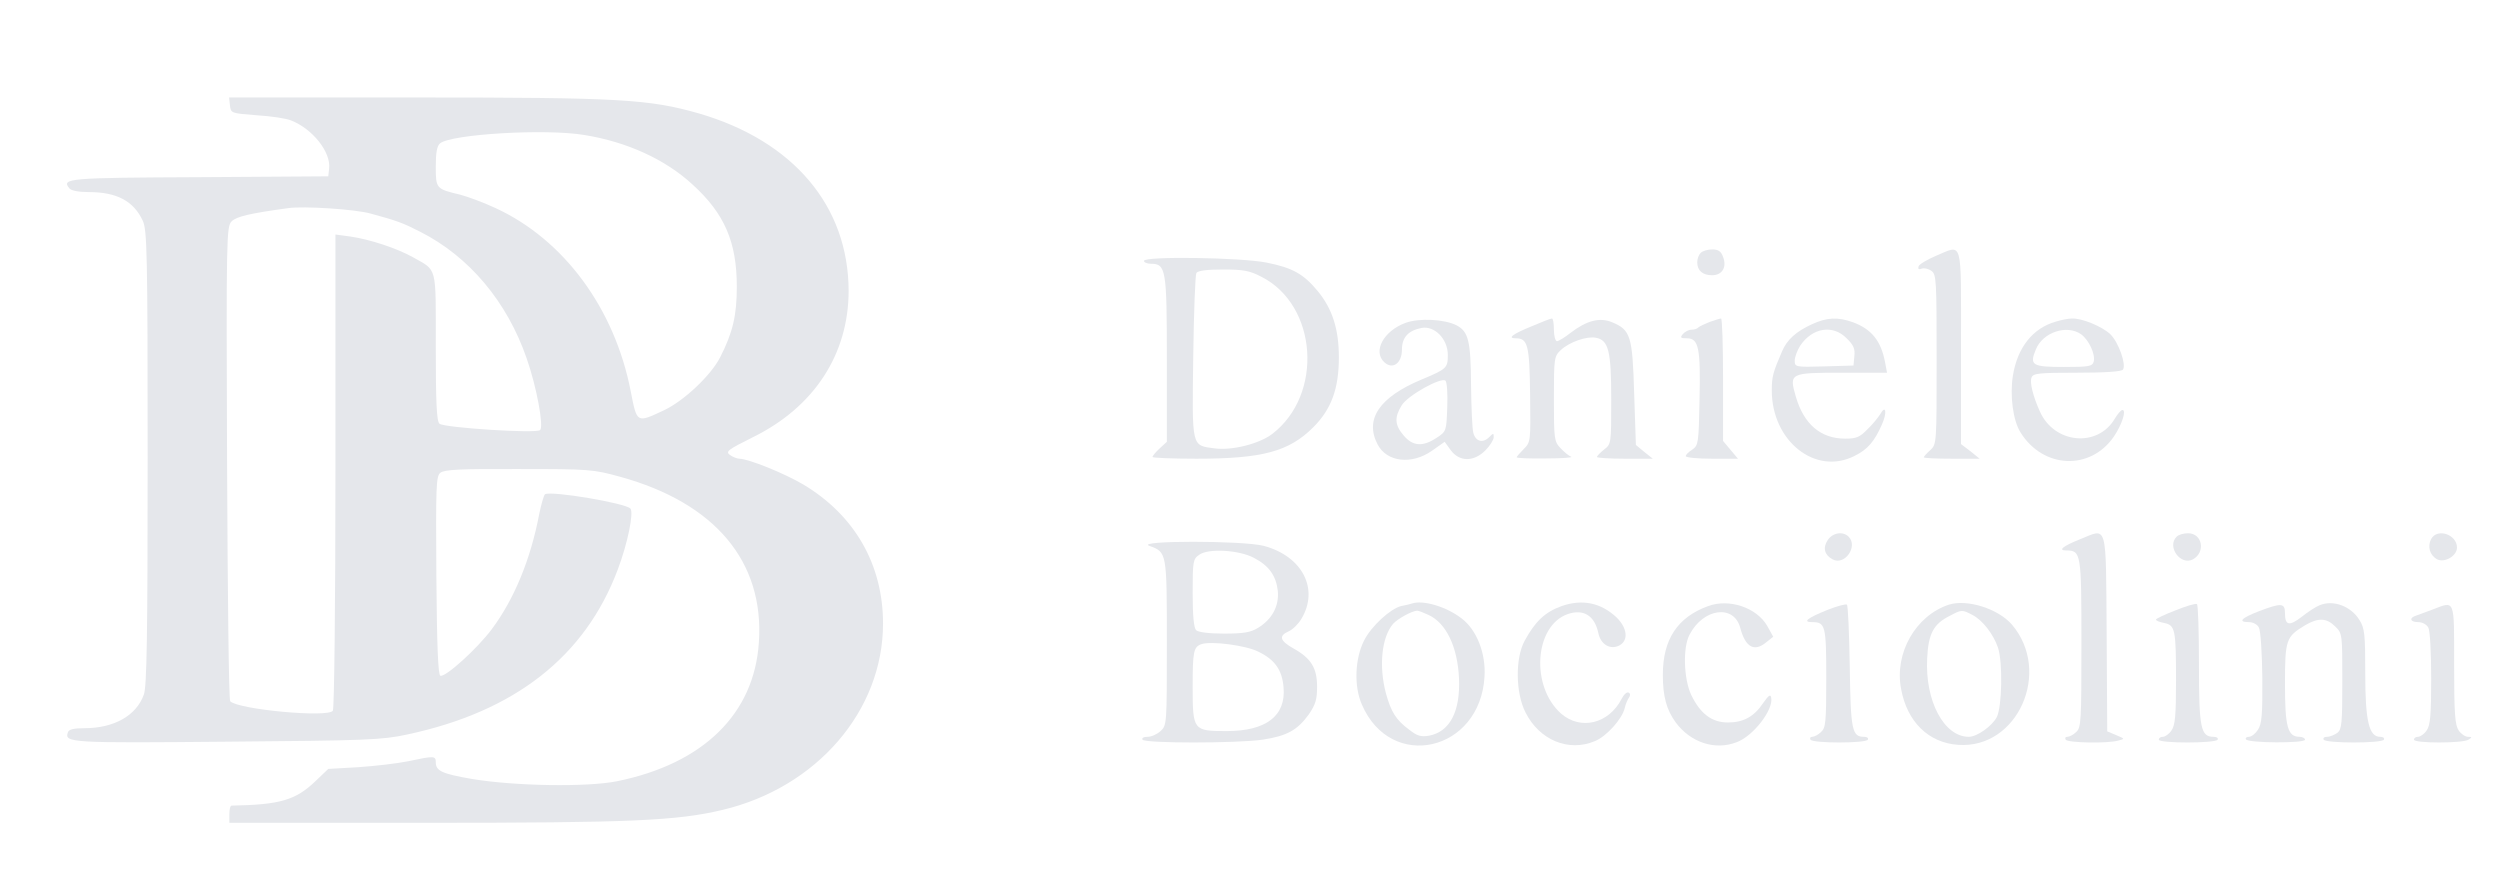 <?xml version="1.0" standalone="no"?>
<!DOCTYPE svg PUBLIC "-//W3C//DTD SVG 20010904//EN"
 "http://www.w3.org/TR/2001/REC-SVG-20010904/DTD/svg10.dtd">
<svg version="1.0" xmlns="http://www.w3.org/2000/svg"
 width="872pt" height="304pt" viewBox="0 0 872 304"
 preserveAspectRatio="xMidYMid meet">

<style>
  .logo-text {
    fill: #E5E7EB; /* text-gray-200 */
    transition: fill 0.3s ease;
  }
  .logo-text:hover {
    fill: #FFFFFF; /* text-white */
  }
  @media (prefers-color-scheme: dark) {
    .logo-text {
      fill: #D1D5DB; /* dark:text-gray-300 */
    }
    .logo-text:hover {
      fill: #FFFFFF; /* dark:hover:text-white */
    }
  }
  .logo-path {
    fill: #E5E7EB;
    transition: fill 0.3s ease;
  }
  .logo-path:hover {
    fill: #FFFFFF;
  }
</style>

<g transform="translate(0,304) scale(0.1,-0.1)"
class="logo-path" stroke="none">
<path d="M802 2673 c3 -28 4 -28 93 -35 50 -3 103 -11 120 -18 75 -29 140
-111 133 -168 l-3 -27 -449 -3 c-459 -2 -483 -4 -454 -39 6 -8 33 -13 68 -13
97 0 156 -31 188 -100 15 -32 17 -112 17 -825 0 -626 -3 -798 -13 -827 -26
-74 -104 -118 -208 -118 -36 0 -54 -4 -57 -14 -14 -37 9 -38 555 -33 487 4
541 6 628 25 376 80 621 272 735 576 34 90 56 197 44 212 -16 19 -277 63 -298
50 -4 -3 -13 -34 -20 -68 -30 -159 -88 -299 -166 -403 -50 -67 -161 -168 -179
-162 -8 3 -12 103 -14 349 -2 312 -1 347 14 359 14 11 69 14 273 13 246 0 260
-1 354 -27 331 -91 503 -296 484 -577 -16 -250 -194 -424 -495 -485 -104 -21
-356 -17 -506 8 -104 18 -126 28 -126 58 0 23 -6 23 -95 4 -39 -8 -117 -17
-175 -21 l-105 -6 -45 -43 c-69 -66 -123 -82 -292 -85 -5 0 -8 -13 -8 -30 l0
-30 688 0 c710 0 873 7 1032 45 329 78 560 346 560 650 0 206 -99 378 -278
485 -68 40 -190 89 -223 90 -8 0 -23 6 -33 13 -16 12 -8 18 80 62 214 105 334
290 334 511 -1 296 -193 522 -521 618 -175 50 -275 56 -986 56 l-654 0 3 -27z
m1237 -104 c148 -24 282 -85 377 -173 111 -101 154 -200 154 -356 0 -100 -14
-160 -58 -246 -32 -63 -126 -152 -196 -185 -96 -45 -94 -46 -116 66 -56 289
-233 529 -471 639 -41 19 -97 40 -124 47 -84 20 -85 21 -85 98 0 48 4 72 15
81 39 32 368 52 504 29z m-746 -274 c92 -25 111 -32 172 -63 172 -87 304 -245
372 -442 35 -100 60 -237 47 -250 -13 -13 -334 8 -351 22 -10 8 -13 74 -13
268 0 288 6 264 -80 313 -56 31 -149 62 -218 72 l-52 7 0 -824 c0 -459 -4
-829 -9 -837 -16 -25 -329 4 -358 33 -5 4 -9 378 -11 832 -3 792 -2 824 16
842 17 17 65 28 197 46 54 8 236 -4 288 -19z"/>
<path d="M5932 2158 c-7 -7 -12 -21 -12 -33 0 -29 19 -45 52 -45 35 0 52 28
38 64 -7 20 -17 26 -38 26 -15 0 -33 -5 -40 -12z"/>
<path d="M6751 2147 c-30 -13 -57 -29 -59 -36 -3 -10 1 -12 11 -8 8 3 23 0 34
-8 17 -12 18 -33 18 -309 0 -293 0 -295 -22 -316 -13 -11 -23 -23 -23 -25 0
-3 44 -5 98 -5 l97 0 -32 26 -33 25 0 340 c0 385 8 356 -89 316z"/>
<path d="M3990 2130 c0 -5 11 -10 24 -10 53 0 56 -19 56 -333 l0 -288 -25 -23
c-14 -13 -25 -26 -25 -30 0 -3 69 -6 153 -6 231 0 323 25 408 110 63 63 89
135 89 243 0 98 -22 169 -74 232 -49 59 -87 81 -178 99 -89 18 -428 23 -428 6z
m409 -55 c197 -99 218 -412 38 -549 -45 -34 -139 -58 -200 -50 -82 11 -79 0
-75 318 2 155 7 287 11 294 6 8 36 12 93 12 70 0 93 -4 133 -25z"/>
<path d="M4903 1914 c-77 -28 -116 -100 -74 -138 29 -26 61 -3 61 45 0 42 22
66 68 75 45 9 92 -38 92 -94 0 -46 -4 -49 -92 -86 -146 -61 -199 -138 -153
-226 32 -62 119 -72 190 -22 l44 31 21 -29 c30 -41 80 -42 121 -1 16 16 29 37
29 46 0 15 -1 15 -16 0 -22 -22 -47 -15 -55 15 -4 14 -7 89 -8 167 -1 154 -9
186 -50 208 -43 22 -131 26 -178 9z m145 -295 c-3 -82 -3 -84 -37 -106 -48
-32 -83 -30 -115 8 -31 36 -33 63 -7 105 21 35 139 100 153 86 5 -5 8 -47 6
-93z"/>
<path d="M5345 1903 c-69 -28 -89 -43 -58 -43 42 0 48 -23 50 -197 2 -163 2
-165 -22 -189 -14 -14 -25 -27 -25 -29 0 -3 46 -5 103 -4 56 0 95 3 87 6 -8 3
-25 17 -37 30 -22 23 -23 32 -23 172 0 143 1 148 24 170 30 28 90 49 122 43
45 -8 54 -46 54 -216 0 -153 0 -155 -25 -174 -14 -11 -25 -23 -25 -26 0 -3 44
-6 98 -6 l97 0 -30 24 -29 24 -6 179 c-6 201 -12 222 -77 249 -43 18 -89 6
-145 -37 -20 -16 -42 -29 -47 -29 -6 0 -11 18 -11 40 0 22 -3 40 -7 39 -5 0
-35 -12 -68 -26z"/>
<path d="M5963 1917 c-17 -7 -35 -15 -39 -19 -4 -5 -15 -8 -24 -8 -10 0 -23
-7 -30 -15 -11 -13 -8 -15 14 -15 41 0 48 -34 44 -214 -3 -152 -4 -159 -25
-174 -13 -8 -23 -18 -23 -23 0 -5 41 -9 91 -9 l91 0 -26 31 -26 31 0 214 c0
118 -3 214 -7 213 -5 0 -22 -6 -40 -12z"/>
<path d="M6320 1909 c-55 -25 -87 -54 -104 -94 -32 -74 -36 -89 -36 -137 0
-177 153 -298 289 -228 45 22 69 50 95 109 19 42 14 72 -6 36 -7 -11 -26 -35
-44 -52 -27 -28 -39 -33 -78 -33 -85 0 -144 50 -172 146 -24 83 -22 84 163 84
l155 0 -7 37 c-14 74 -47 115 -112 139 -53 19 -91 17 -143 -7z m121 -49 c24
-23 30 -37 27 -62 l-3 -33 -102 -3 c-101 -3 -103 -2 -103 20 0 13 9 36 19 52
42 63 114 75 162 26z"/>
<path d="M7170 1918 c-80 -23 -133 -90 -149 -188 -11 -69 0 -157 27 -199 79
-126 243 -133 325 -14 28 41 45 93 30 93 -5 0 -17 -14 -27 -31 -60 -101 -211
-87 -261 26 -24 53 -36 102 -29 118 5 15 26 17 159 17 99 0 156 4 160 11 12
18 -16 96 -44 123 -28 27 -100 57 -135 55 -11 0 -37 -5 -56 -11z m89 -44 c27
-20 50 -69 44 -95 -5 -17 -16 -19 -104 -19 -111 0 -121 6 -98 61 24 60 108 88
158 53z"/>
<path d="M6375 1156 c-18 -27 -11 -52 17 -67 42 -23 90 45 56 79 -20 20 -56
14 -73 -12z"/>
<path d="M7255 1159 c-60 -24 -78 -39 -48 -39 52 0 53 -9 53 -324 0 -271 -1
-294 -18 -309 -10 -10 -24 -17 -31 -17 -7 0 -9 -4 -6 -10 7 -11 146 -14 184
-3 23 6 23 6 -8 19 l-31 13 -2 343 c-3 391 4 366 -93 327z"/>
<path d="M7592 1168 c-35 -35 14 -102 57 -79 45 25 33 91 -17 91 -16 0 -33 -5
-40 -12z"/>
<path d="M8480 1160 c-14 -26 -5 -57 21 -71 26 -13 69 12 69 41 0 46 -69 69
-90 30z"/>
<path d="M4009 1136 c61 -22 61 -21 61 -338 0 -283 0 -288 -22 -308 -12 -11
-32 -20 -45 -20 -14 0 -21 -4 -18 -10 8 -13 328 -13 419 0 85 13 121 33 161
88 24 35 29 53 29 97 0 65 -21 99 -82 133 -48 27 -53 44 -17 60 14 6 34 26 44
43 63 104 4 219 -131 255 -72 19 -452 19 -399 0z m365 -42 c52 -27 77 -62 83
-115 5 -53 -20 -99 -69 -129 -26 -16 -51 -20 -119 -20 -53 0 -90 5 -97 12 -8
8 -12 51 -12 129 0 111 1 119 23 134 31 23 139 17 191 -11z m15 -327 c58 -28
83 -64 88 -124 9 -100 -61 -153 -198 -153 -117 0 -119 2 -119 154 0 123 3 139
30 149 33 12 156 -4 199 -26z"/>
<path d="M4925 935 c-5 -2 -22 -6 -38 -9 -37 -9 -104 -70 -129 -120 -32 -63
-36 -159 -8 -223 101 -236 413 -165 428 97 5 81 -27 163 -80 203 -53 41 -134
65 -173 52z m58 -40 c62 -29 101 -112 106 -221 5 -116 -32 -186 -104 -200 -29
-5 -42 -1 -70 21 -46 34 -63 62 -81 127 -25 95 -15 195 25 242 15 17 65 45 84
46 5 0 23 -7 40 -15z"/>
<path d="M5447 926 c-58 -21 -92 -53 -129 -121 -33 -60 -32 -182 3 -250 48
-96 150 -139 242 -100 40 16 95 77 104 115 3 14 10 30 15 37 5 7 5 14 -1 17
-6 4 -17 -6 -25 -22 -45 -87 -143 -110 -211 -51 -107 95 -93 306 23 347 55 19
94 -5 107 -66 8 -40 42 -60 74 -43 32 18 27 61 -11 98 -55 51 -119 64 -191 39z"/>
<path d="M5958 926 c-107 -39 -158 -116 -158 -240 0 -76 13 -122 45 -166 52
-70 137 -98 212 -69 58 21 129 113 121 155 -2 14 -9 9 -28 -18 -32 -48 -69
-68 -123 -68 -56 0 -96 30 -128 96 -26 55 -30 165 -6 210 48 93 155 107 177
24 18 -68 49 -85 91 -50 l24 19 -21 38 c-37 64 -133 96 -206 69z"/>
<path d="M6375 913 c-72 -29 -89 -43 -54 -43 46 0 49 -12 49 -195 0 -154 -2
-174 -18 -188 -10 -10 -24 -17 -31 -17 -7 0 -9 -5 -6 -10 8 -13 192 -13 200 0
3 6 -3 10 -13 10 -42 0 -47 22 -50 244 -2 116 -6 214 -10 217 -4 3 -34 -5 -67
-18z"/>
<path d="M6798 931 c-116 -38 -191 -169 -167 -294 21 -115 96 -188 199 -195
208 -15 328 256 187 420 -48 55 -156 89 -219 69z m82 -36 c35 -18 73 -67 89
-114 17 -51 14 -206 -4 -242 -17 -32 -69 -69 -98 -69 -86 0 -153 125 -145 274
4 85 22 120 79 148 41 22 43 22 79 3z"/>
<path d="M7588 911 c-37 -14 -68 -29 -68 -32 0 -4 13 -9 29 -12 38 -8 41 -22
41 -202 0 -120 -3 -155 -16 -173 -8 -12 -22 -22 -30 -22 -8 0 -14 -4 -14 -10
0 -13 197 -13 205 0 3 6 -3 10 -14 10 -45 0 -51 30 -51 252 0 114 -3 209 -7
211 -5 3 -38 -7 -75 -22z"/>
<path d="M8091 929 c-13 -5 -41 -23 -62 -40 -44 -34 -59 -31 -59 12 0 36 -12
37 -91 7 -62 -24 -75 -38 -34 -38 13 0 29 -8 34 -19 6 -10 11 -89 12 -175 1
-129 -2 -161 -15 -181 -9 -14 -23 -25 -32 -25 -8 0 -13 -4 -10 -9 8 -13 206
-14 206 -1 0 5 -9 10 -19 10 -42 0 -51 35 -51 185 0 155 4 164 70 204 46 27
75 26 105 -4 25 -24 25 -27 25 -191 0 -147 -2 -168 -17 -180 -10 -7 -26 -14
-36 -14 -10 0 -15 -4 -12 -10 8 -13 202 -13 210 0 3 6 -3 10 -13 10 -39 0 -52
54 -52 222 0 134 -2 157 -20 185 -29 48 -91 72 -139 52z"/>
<path d="M8485 914 c-22 -8 -48 -18 -57 -21 -26 -8 -22 -23 7 -23 14 0 29 -8
35 -19 6 -11 10 -88 10 -178 0 -127 -3 -163 -16 -181 -8 -12 -22 -22 -30 -22
-8 0 -14 -4 -14 -10 0 -13 170 -13 190 0 13 8 13 10 -2 10 -9 0 -24 10 -32 22
-13 19 -16 58 -16 230 0 233 4 222 -75 192z"/>
</g>
</svg>
